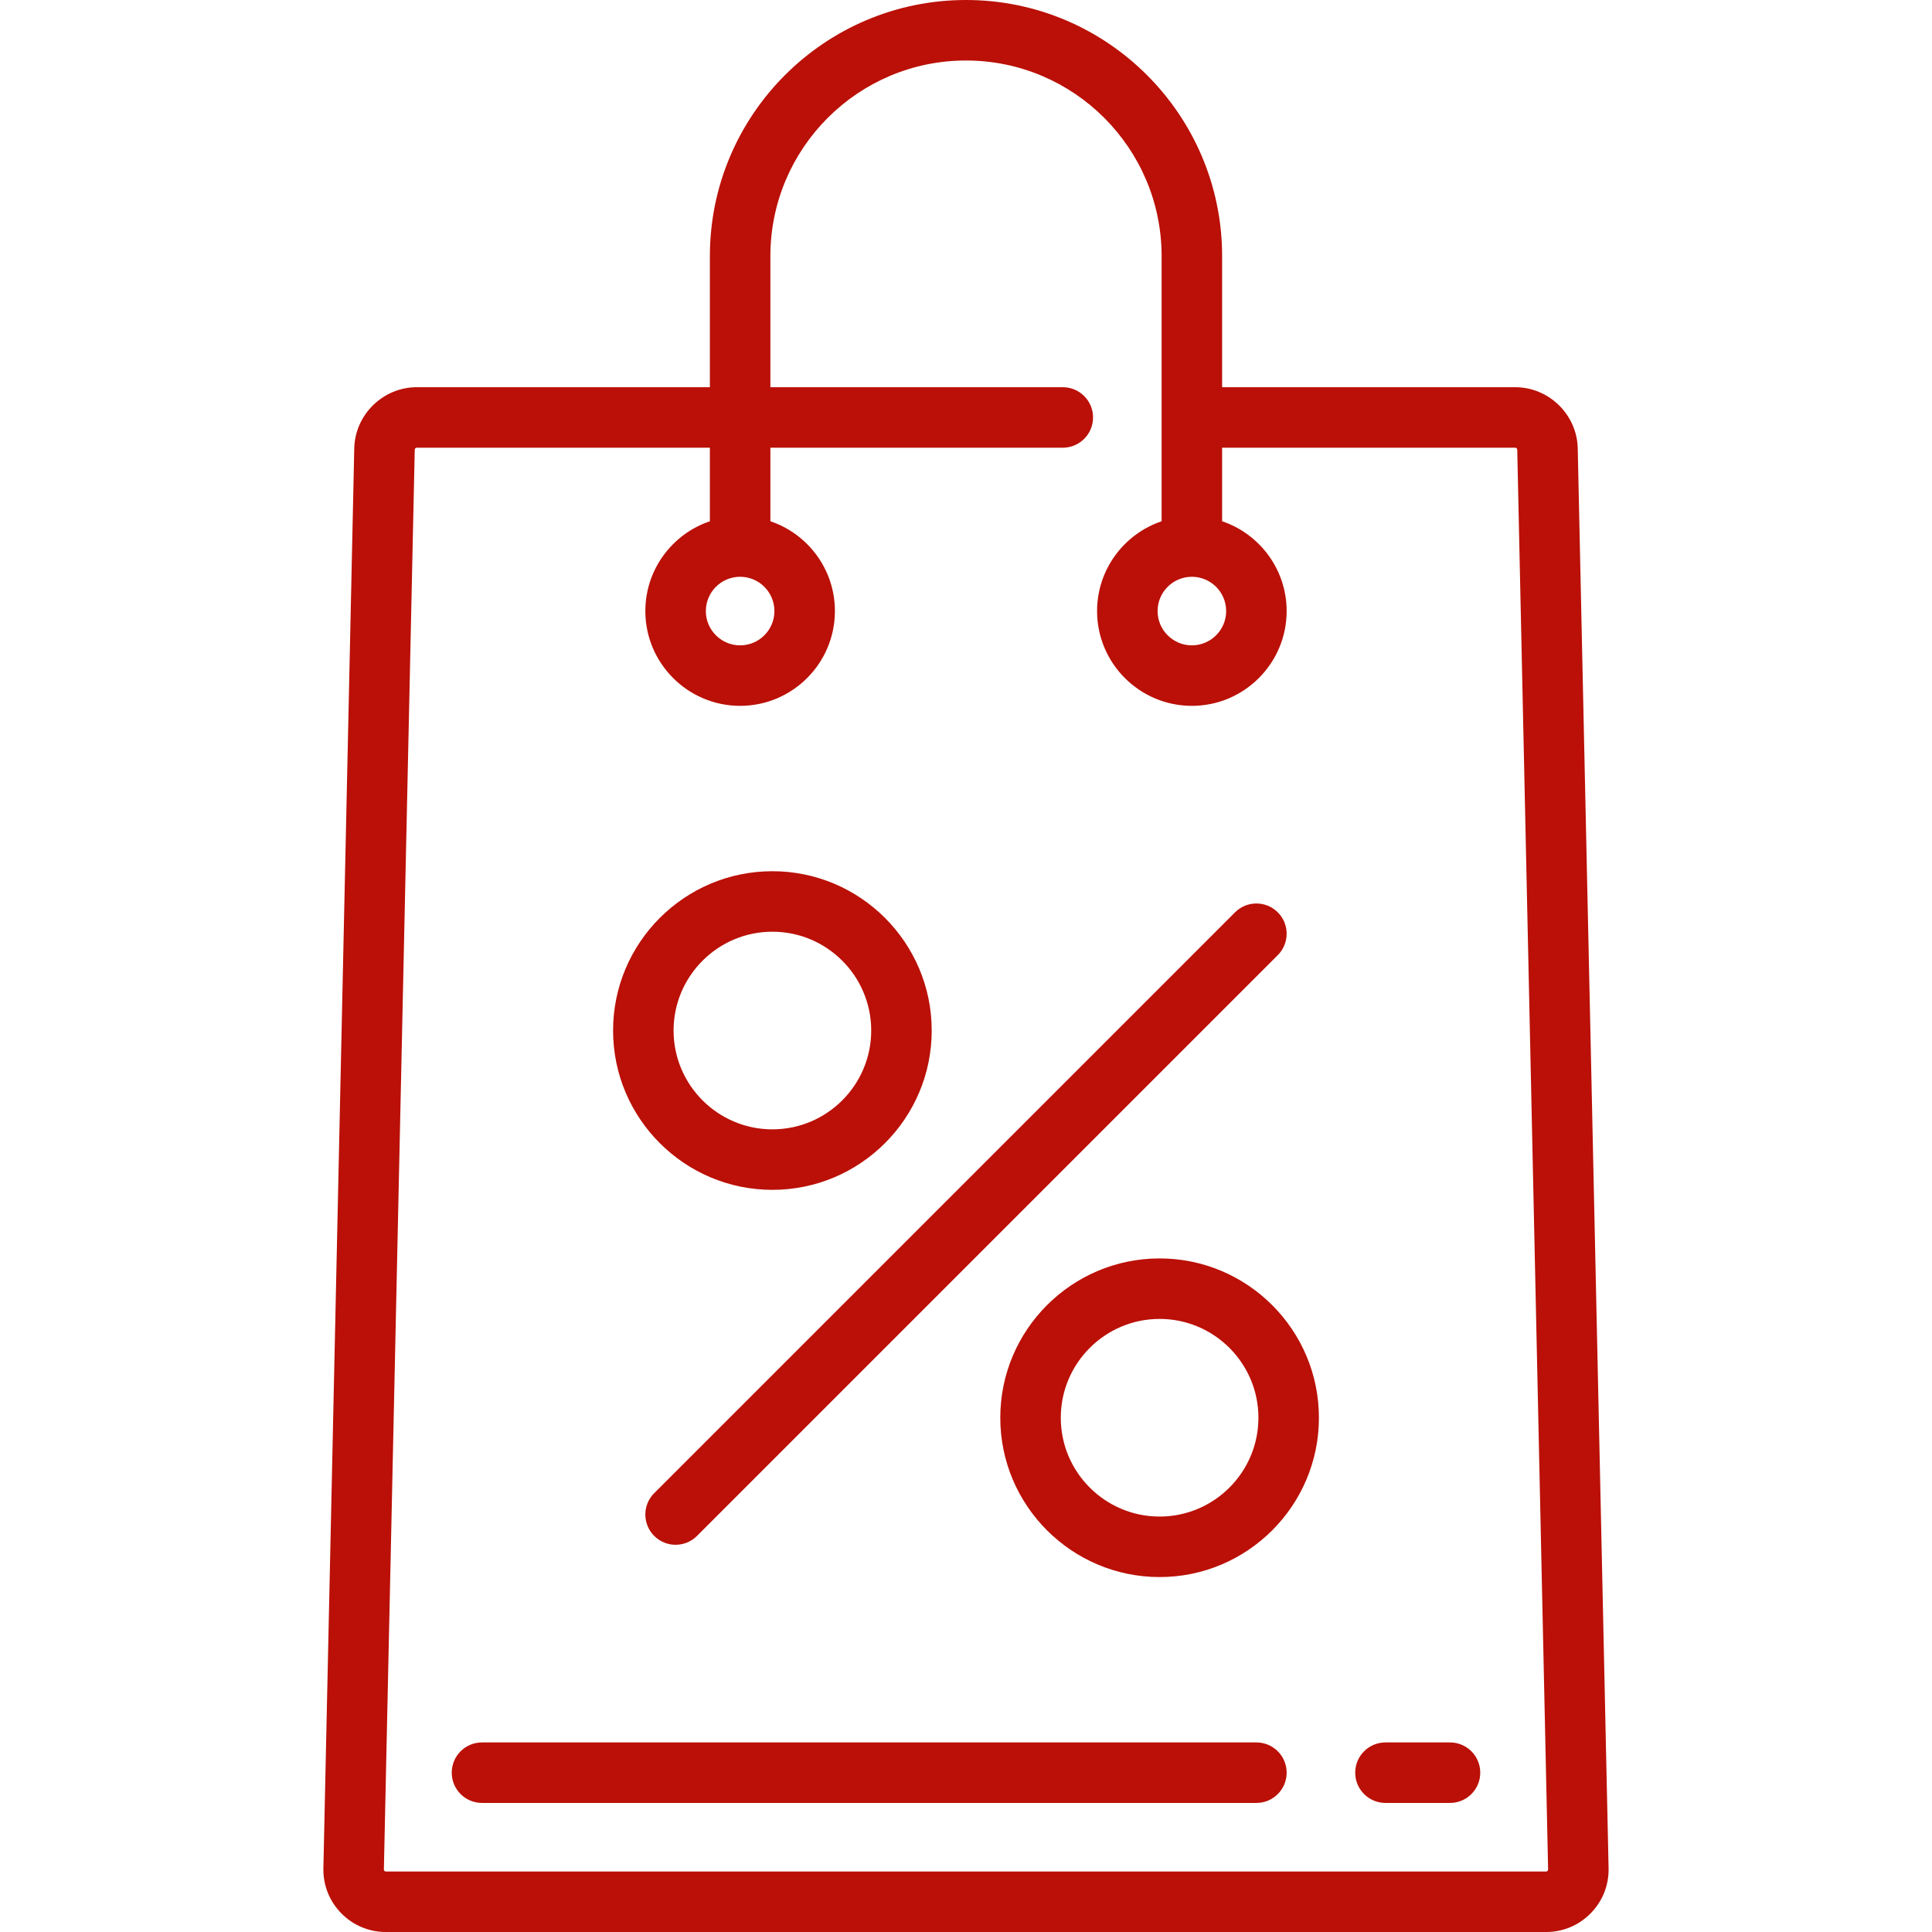 <?xml version="1.0"?>
<svg xmlns="http://www.w3.org/2000/svg" xmlns:xlink="http://www.w3.org/1999/xlink" version="1.1" id="Layer_1" x="0px" y="0px" viewBox="0 0 512 512" style="enable-background:new 0 0 512 512;" xml:space="preserve" width="512px" height="512px" class=""><g><g>
	<g>
		<path d="M418.117,118.823c-0.193-8.938-7.624-16.209-16.564-16.209h-77.679V67.875C323.875,30.448,293.426,0,256,0    s-67.875,30.448-67.875,67.875v34.739h-77.679c-8.939,0-16.37,7.271-16.564,16.208l-8.179,376.251    c-0.098,4.493,1.579,8.735,4.721,11.947c3.143,3.212,7.349,4.981,11.842,4.981h307.465c4.494,0,8.7-1.769,11.842-4.981    c3.143-3.212,4.82-7.456,4.721-11.947L418.117,118.823z M315.858,152.852c5.01,0,9.086,4.076,9.086,9.086    s-4.076,9.086-9.086,9.086c-5.01,0-9.086-4.076-9.086-9.086S310.848,152.852,315.858,152.852z M196.142,152.852    c5.01,0,9.086,4.076,9.086,9.086s-4.076,9.086-9.086,9.086s-9.086-4.076-9.086-9.086S191.132,152.852,196.142,152.852z     M410.115,495.806c-0.157,0.16-0.326,0.16-0.382,0.16H102.267c-0.056,0-0.224,0-0.382-0.16s-0.154-0.329-0.153-0.385    l8.179-376.251c0.006-0.289,0.246-0.523,0.534-0.523h77.679v19.49c-9.93,3.354-17.102,12.752-17.102,23.8    c0,13.851,11.268,25.119,25.119,25.119s25.119-11.268,25.119-25.119c0-11.048-7.172-20.446-17.102-23.8v-19.491h77.494    c4.427,0,8.017-3.589,8.017-8.017s-3.589-8.017-8.017-8.017h-77.494V67.875c0-28.585,23.256-51.841,51.841-51.841    s51.841,23.256,51.841,51.841v70.263c-9.93,3.354-17.102,12.752-17.102,23.8c0,13.851,11.268,25.119,25.119,25.119    c13.851,0,25.119-11.268,25.119-25.119c0-11.048-7.172-20.446-17.102-23.8v-19.49h77.679c0.289,0,0.528,0.234,0.534,0.523    l8.179,376.251C410.268,495.477,410.272,495.646,410.115,495.806z" data-original="#000000" class="active-path" data-old_color="#642121" fill="#BA1007"/>
	</g>
</g><g>
	<g>
		<path d="M384.267,461.762h-17.105c-4.427,0-8.017,3.589-8.017,8.017c0,4.427,3.589,8.017,8.017,8.017h17.105    c4.427,0,8.017-3.589,8.017-8.017C392.284,465.351,388.695,461.762,384.267,461.762z" data-original="#000000" class="active-path" data-old_color="#642121" fill="#BA1007"/>
	</g>
</g><g>
	<g>
		<path d="M332.96,461.762H127.733c-4.427,0-8.017,3.589-8.017,8.017c0,4.427,3.589,8.017,8.017,8.017H332.96    c4.427,0,8.017-3.589,8.017-8.017C340.977,465.351,337.389,461.762,332.96,461.762z" data-original="#000000" class="active-path" data-old_color="#642121" fill="#BA1007"/>
	</g>
</g><g>
	<g>
		<path d="M338.629,241.781c-3.131-3.131-8.207-3.131-11.337,0L173.371,395.701c-3.131,3.13-3.131,8.207,0,11.337    c1.565,1.565,3.617,2.348,5.668,2.348s4.103-0.782,5.668-2.348l153.921-153.921C341.759,249.986,341.759,244.91,338.629,241.781z" data-original="#000000" class="active-path" data-old_color="#642121" fill="#BA1007"/>
	</g>
</g><g>
	<g>
		<path d="M204.693,230.881c-23.281,0-42.221,18.941-42.221,42.221s18.941,42.221,42.221,42.221s42.221-18.941,42.221-42.221    S227.974,230.881,204.693,230.881z M204.693,299.29c-14.44,0-26.188-11.748-26.188-26.188s11.748-26.188,26.188-26.188    s26.188,11.748,26.188,26.188S219.133,299.29,204.693,299.29z" data-original="#000000" class="active-path" data-old_color="#642121" fill="#BA1007"/>
	</g>
</g><g>
	<g>
		<path d="M307.307,333.495c-23.281,0-42.221,18.941-42.221,42.221c0,23.281,18.941,42.221,42.221,42.221    s42.221-18.941,42.221-42.221C349.528,352.436,330.587,333.495,307.307,333.495z M307.307,401.904    c-14.44,0-26.188-11.748-26.188-26.188s11.748-26.188,26.188-26.188s26.188,11.748,26.188,26.188S321.747,401.904,307.307,401.904    z" data-original="#000000" class="active-path" data-old_color="#642121" fill="#BA1007"/>
	</g>
</g></g> </svg>
